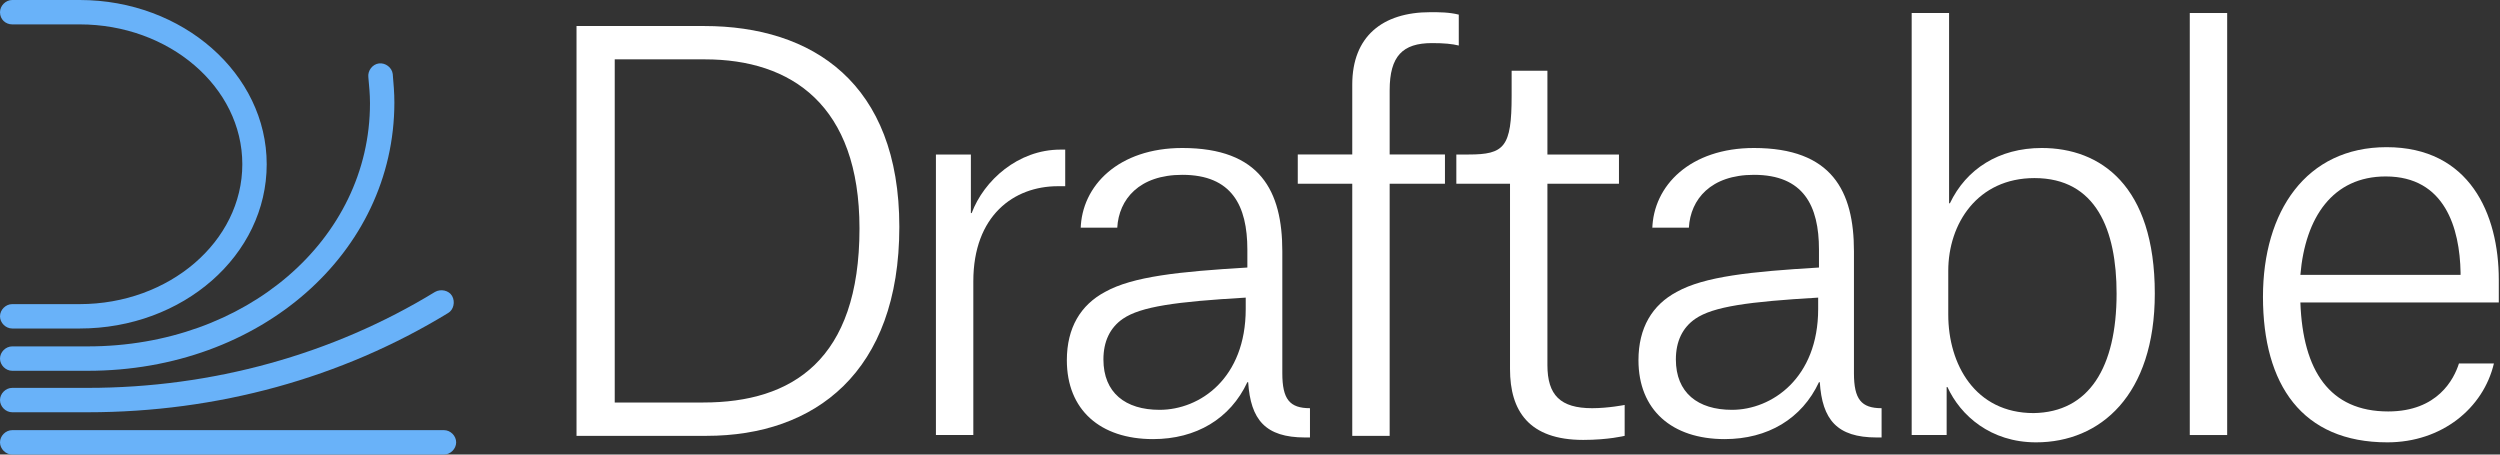 <svg width="176" height="32" viewBox="0 0 176 32" fill="none" xmlns="http://www.w3.org/2000/svg">
<rect x="0" y="0" width="176" height="32" fill="#333333" stroke="none"/>
<g id="Draftable-logo">
<path id="Vector" d="M40.587 1.832H49.574C57.188 1.832 63.313 5.839 63.313 15.971C63.313 26.218 57.36 30.683 49.746 30.683H40.587V1.832ZM49.517 28.336C55.757 28.336 60.508 25.36 60.508 16.086C60.508 7.385 55.7 4.179 49.632 4.179H43.277V28.336H49.517Z" fill="white"/>
<path id="Vector_2" d="M65.889 10.877H68.35V14.998H68.407C69.266 12.708 71.67 10.533 74.647 10.533H74.991V13.109H74.475C71.384 13.109 68.522 15.17 68.522 19.807V30.626H65.889V10.877Z" fill="white"/>
<path id="Vector_3" d="M76.079 16.143C76.136 13.052 78.769 10.419 83.234 10.419C88.73 10.419 90.275 13.453 90.275 17.689V26.276C90.275 28.108 90.791 28.737 92.222 28.737V30.798H91.878C89.073 30.798 88.043 29.539 87.871 26.905H87.814C86.612 29.482 84.207 30.913 81.174 30.913C77.453 30.913 75.106 28.852 75.106 25.36C75.106 23.07 76.079 21.467 77.796 20.551C79.742 19.464 83.005 19.12 87.814 18.834V17.575C87.814 14.483 86.726 12.308 83.234 12.308C80.2 12.308 78.769 14.025 78.655 16.029H76.079V16.143ZM87.699 21.753V20.952C82.776 21.238 80.315 21.582 79.055 22.44C78.139 23.07 77.681 24.043 77.681 25.303C77.681 27.65 79.227 28.852 81.631 28.852C84.494 28.852 87.699 26.619 87.699 21.753Z" fill="white"/>
<path id="Vector_4" d="M116.321 16.143C116.378 13.052 119.011 10.419 123.476 10.419C128.972 10.419 130.518 13.453 130.518 17.689V26.276C130.518 28.108 131.033 28.737 132.464 28.737V30.798H132.12C129.315 30.798 128.285 29.539 128.113 26.905H128.056C126.854 29.482 124.45 30.913 121.416 30.913C117.695 30.913 115.348 28.852 115.348 25.36C115.348 23.07 116.321 21.467 118.038 20.551C119.985 19.464 123.247 19.12 128.056 18.834V17.575C128.056 14.483 126.968 12.308 123.476 12.308C120.442 12.308 119.011 14.025 118.897 16.029H116.321V16.143ZM127.999 21.753V20.952C123.076 21.238 120.614 21.582 119.355 22.44C118.439 23.07 117.981 24.043 117.981 25.303C117.981 27.65 119.527 28.852 121.931 28.852C124.736 28.852 127.999 26.619 127.999 21.753Z" fill="white"/>
<path id="Vector_5" d="M134.582 0.916H137.215V14.311H137.273C138.417 11.907 140.707 10.419 143.741 10.419C147.863 10.419 151.698 13.052 151.698 20.665C151.698 27.821 147.863 31.141 143.341 31.141C140.135 31.141 138.017 29.252 137.101 27.249H137.044V30.626H134.582V0.916ZM149.008 20.665C149.008 16.2 147.577 12.537 143.226 12.537C139.219 12.537 137.158 15.742 137.158 19.063V22.154C137.158 25.646 139.047 29.081 143.169 29.081C147.061 29.023 149.008 25.875 149.008 20.665Z" fill="white"/>
<path id="Vector_6" d="M156.793 0.916H154.16V30.626H156.793V0.916Z" fill="white"/>
<path id="Vector_7" d="M168.072 31.141C162.061 31.141 159.313 27.077 159.313 20.894C159.313 14.884 162.347 10.361 168.015 10.361C173.854 10.361 175.915 15.055 175.915 19.692V21.295H161.947C162.118 26.104 164.008 28.966 168.129 28.966C171.621 28.966 172.766 26.676 173.11 25.588H175.571C174.827 28.737 171.907 31.141 168.072 31.141ZM173.224 19.177C173.167 16.086 172.136 12.422 167.957 12.422C164.237 12.422 162.29 15.284 161.947 19.349H173.224V19.177Z" fill="white"/>
<path id="Vector_8" d="M100.809 3.034C101.667 3.034 102.24 3.091 102.698 3.205V1.03C102.011 0.858 101.324 0.858 100.694 0.858C97.317 0.858 95.199 2.576 95.199 5.953V10.876H91.363V12.937H95.199V30.683H97.832V12.937H101.725V10.876H97.832V6.354C97.832 3.95 98.748 3.034 100.809 3.034Z" fill="white"/>
<path id="Vector_9" d="M108.938 4.98V10.877H113.975V12.937H108.938V25.703C108.938 27.821 109.854 28.737 112.086 28.737C113.231 28.737 114.376 28.508 114.376 28.508V30.683C114.376 30.683 113.231 30.97 111.457 30.97C107.621 30.97 106.305 28.909 106.305 25.989V12.937H102.526V10.877H103.385C105.904 10.877 106.419 10.361 106.419 6.755V4.98H108.938Z" fill="white"/>
<path id="Vector_10" d="M5.61 23.127H0.859C0.401 23.127 0 22.726 0 22.268C0 21.81 0.401 21.41 0.859 21.41H5.61C11.907 21.41 17.059 17.002 17.059 11.563C17.059 6.125 11.907 1.717 5.61 1.717H0.859C0.401 1.717 0 1.374 0 0.859C0 0.401 0.401 0 0.859 0H5.61C12.88 0 18.776 5.209 18.776 11.563C18.776 17.975 12.88 23.127 5.61 23.127Z" fill="#69B2F9"/>
<path id="Vector_11" d="M6.182 26.104H0.859C0.401 26.104 0 25.703 0 25.245C0 24.787 0.401 24.386 0.859 24.386H6.182C17.288 24.386 26.047 16.887 26.047 7.27C26.047 6.64 25.989 6.068 25.932 5.438C25.875 4.98 26.218 4.522 26.676 4.465C27.134 4.408 27.592 4.751 27.649 5.209C27.707 5.896 27.764 6.526 27.764 7.213C27.764 17.803 18.318 26.104 6.182 26.104Z" fill="#69B2F9"/>
<path id="Vector_12" d="M6.182 29.023H0.859C0.401 29.023 0 28.623 0 28.165C0 27.707 0.401 27.306 0.859 27.306H6.182C14.941 27.306 23.413 24.959 30.626 20.551C31.027 20.322 31.599 20.437 31.828 20.837C32.057 21.238 31.943 21.811 31.542 22.04C24.043 26.619 15.284 29.023 6.182 29.023Z" fill="#69B2F9"/>
<path id="Vector_13" d="M31.256 32H0.859C0.401 32 0 31.599 0 31.141C0 30.683 0.401 30.282 0.859 30.282H31.256C31.714 30.282 32.114 30.683 32.114 31.141C32.114 31.599 31.714 32 31.256 32Z" fill="#69B2F9"/>
</g>
</svg>
